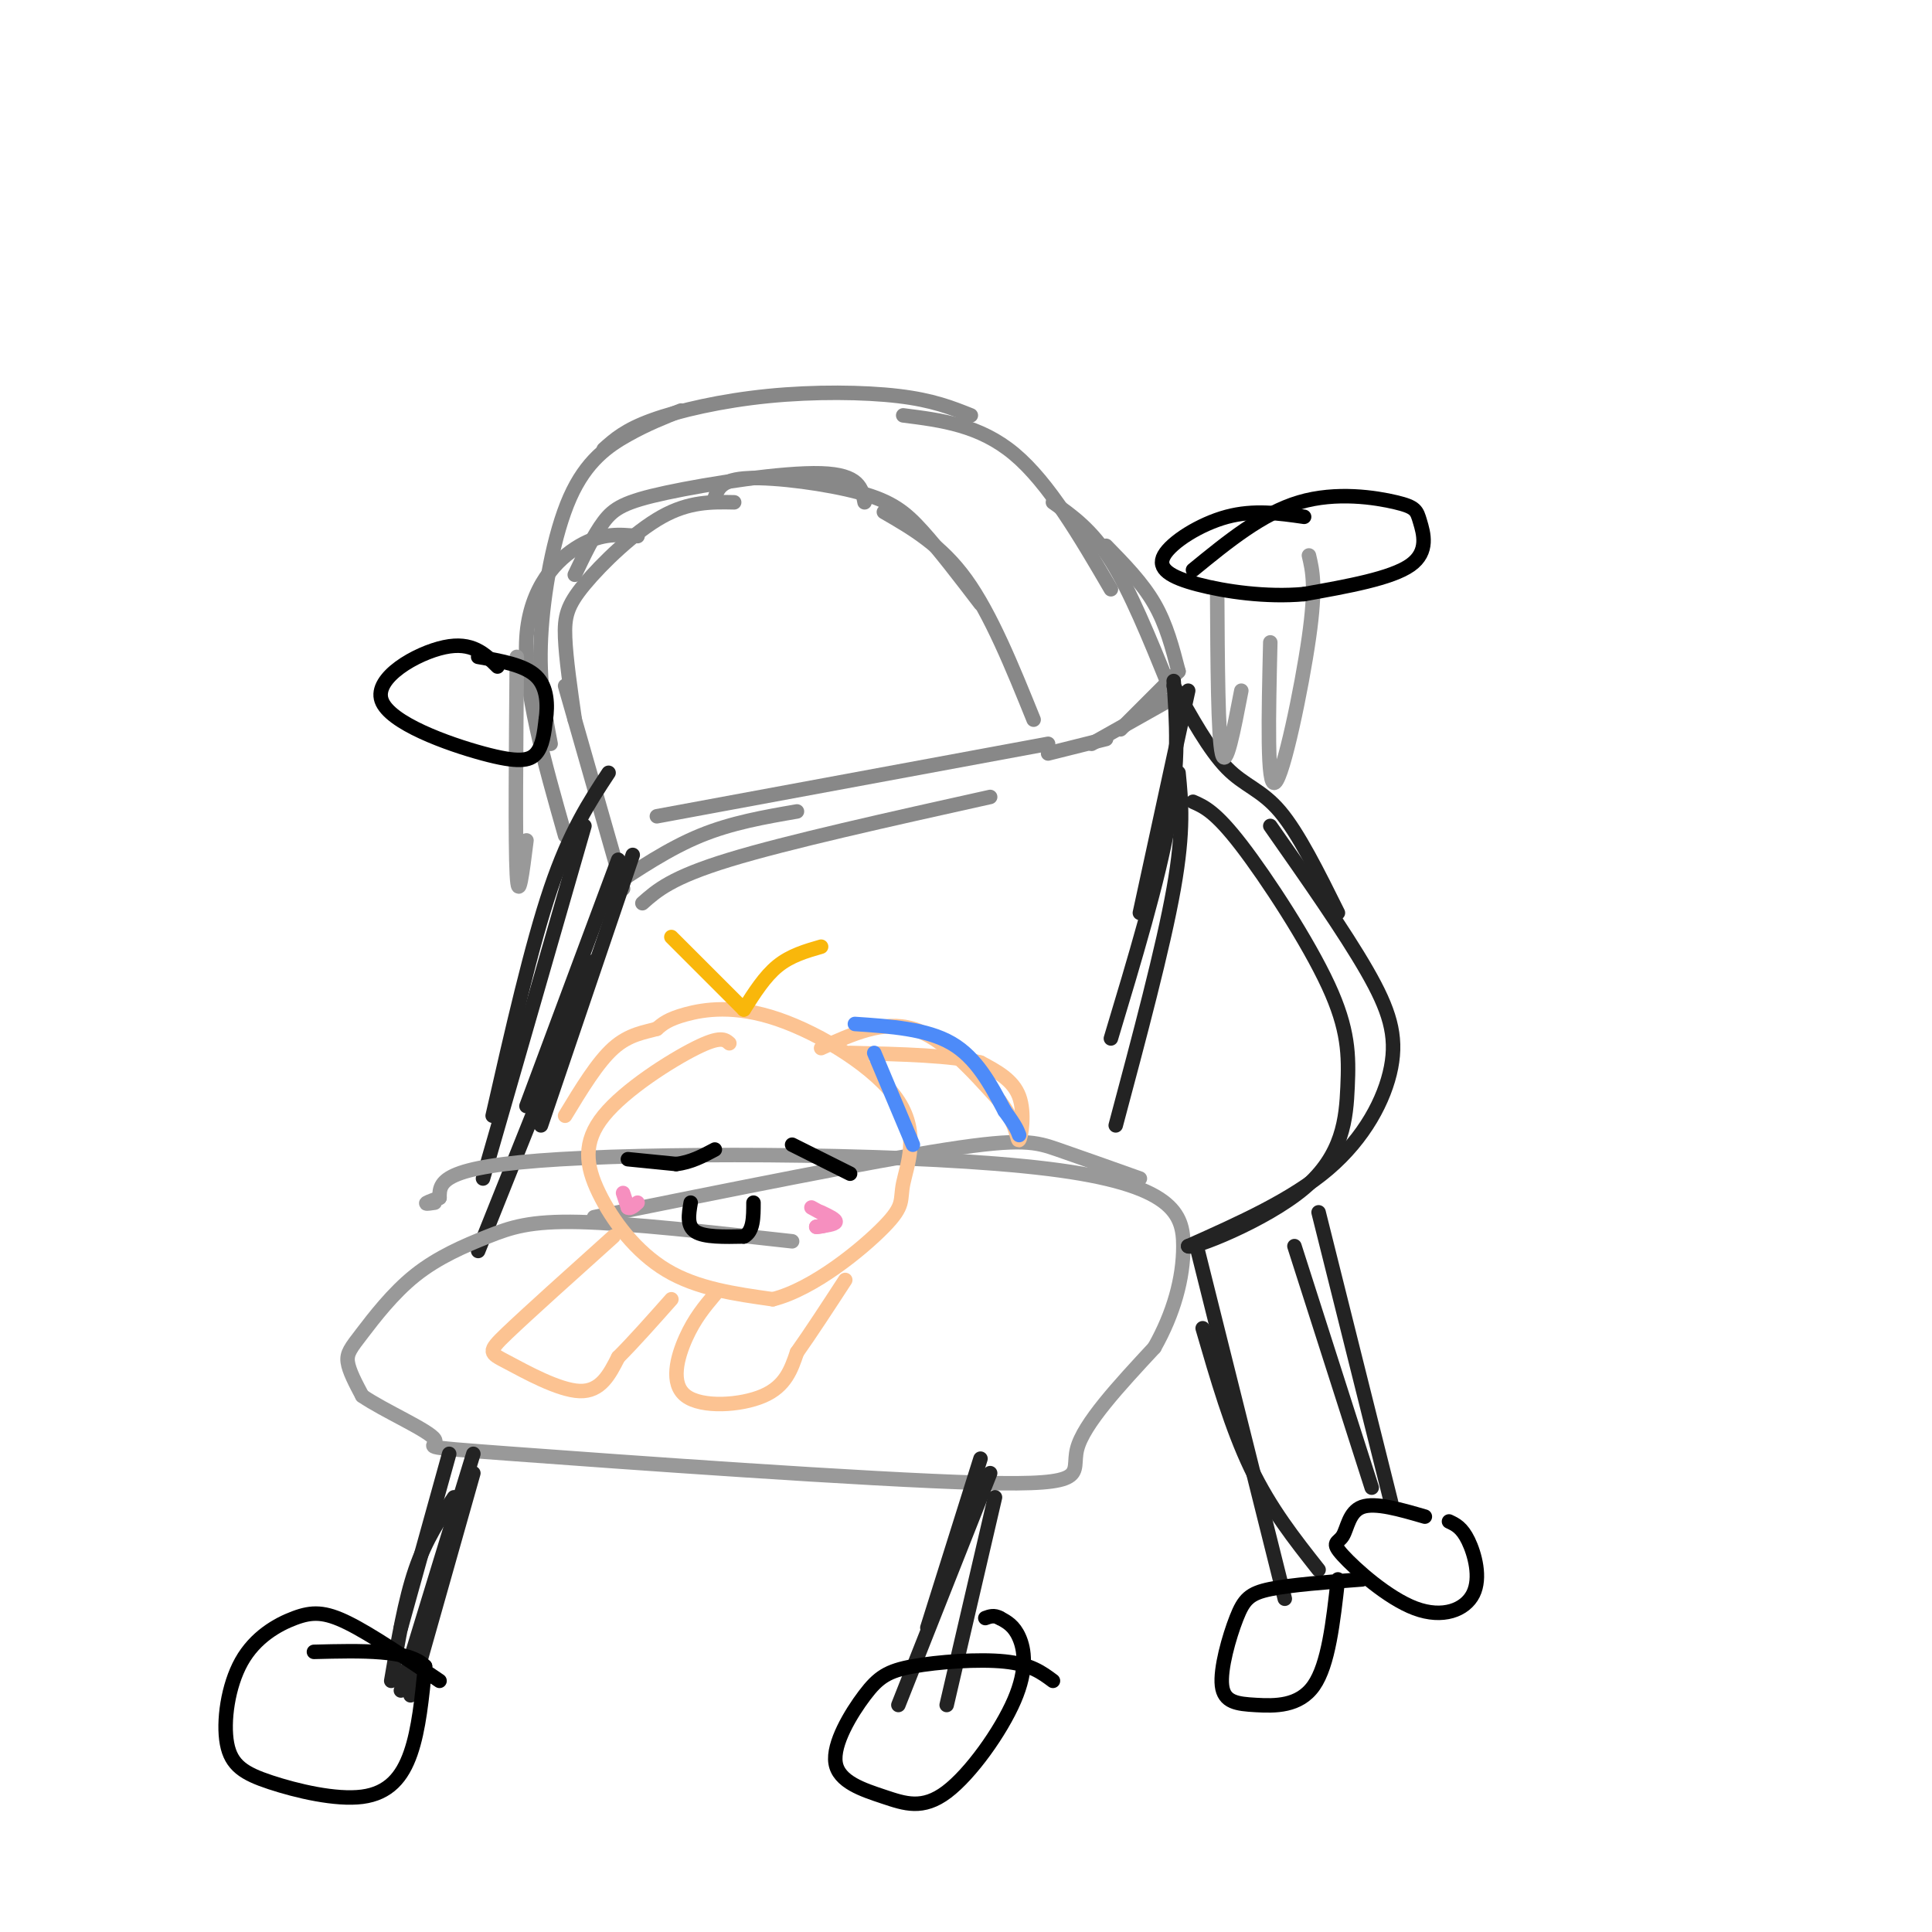 <svg viewBox='0 0 400 400' version='1.1' xmlns='http://www.w3.org/2000/svg' xmlns:xlink='http://www.w3.org/1999/xlink'><g fill='none' stroke='#888888' stroke-width='3' stroke-linecap='round' stroke-linejoin='round'><path d='M129,184c0.000,0.000 -12.000,-42.000 -12,-42'/><path d='M117,173c-4.333,-15.244 -8.667,-30.489 -8,-41c0.667,-10.511 6.333,-16.289 11,-19c4.667,-2.711 8.333,-2.356 12,-2'/><path d='M119,149c-0.911,-6.339 -1.821,-12.679 -2,-17c-0.179,-4.321 0.375,-6.625 4,-11c3.625,-4.375 10.321,-10.821 16,-14c5.679,-3.179 10.339,-3.089 15,-3'/><path d='M119,119c1.964,-4.125 3.929,-8.250 6,-11c2.071,-2.750 4.250,-4.125 13,-6c8.750,-1.875 24.071,-4.250 32,-4c7.929,0.250 8.464,3.125 9,6'/><path d='M148,103c0.673,-1.881 1.345,-3.762 7,-4c5.655,-0.238 16.292,1.167 23,3c6.708,1.833 9.488,4.095 13,8c3.512,3.905 7.756,9.452 12,15'/><path d='M183,106c5.917,3.417 11.833,6.833 17,14c5.167,7.167 9.583,18.083 14,29'/><path d='M126,184c6.250,-4.167 12.500,-8.333 19,-11c6.500,-2.667 13.250,-3.833 20,-5'/><path d='M133,187c3.000,-2.667 6.000,-5.333 18,-9c12.000,-3.667 33.000,-8.333 54,-13'/><path d='M217,156c0.000,0.000 12.000,-3.000 12,-3'/><path d='M136,169c0.000,0.000 81.000,-15.000 81,-15'/><path d='M114,154c-1.232,-6.375 -2.464,-12.750 -2,-22c0.464,-9.250 2.625,-21.375 6,-29c3.375,-7.625 7.964,-10.750 12,-13c4.036,-2.250 7.518,-3.625 11,-5'/><path d='M125,93c2.226,-1.994 4.452,-3.988 10,-6c5.548,-2.012 14.417,-4.042 24,-5c9.583,-0.958 19.881,-0.845 27,0c7.119,0.845 11.060,2.423 15,4'/><path d='M187,86c7.917,1.000 15.833,2.000 23,8c7.167,6.000 13.583,17.000 20,28'/><path d='M218,104c4.000,2.833 8.000,5.667 12,12c4.000,6.333 8.000,16.167 12,26'/><path d='M229,113c3.750,3.833 7.500,7.667 10,12c2.500,4.333 3.750,9.167 5,14'/><path d='M244,139c0.000,0.000 -12.000,12.000 -12,12'/><path d='M242,145c0.000,0.000 -16.000,9.000 -16,9'/></g>
<g fill='none' stroke='#232323' stroke-width='3' stroke-linecap='round' stroke-linejoin='round'><path d='M246,143c0.000,0.000 -10.000,46.000 -10,46'/><path d='M243,141c0.583,8.333 1.167,16.667 -1,29c-2.167,12.333 -7.083,28.667 -12,45'/><path d='M244,160c0.583,5.917 1.167,11.833 -1,24c-2.167,12.167 -7.083,30.583 -12,49'/><path d='M126,160c-4.000,6.083 -8.000,12.167 -12,24c-4.000,11.833 -8.000,29.417 -12,47'/><path d='M121,171c0.000,0.000 -21.000,73.000 -21,73'/><path d='M128,178c0.000,0.000 -19.000,51.000 -19,51'/><path d='M131,177c0.000,0.000 -19.000,56.000 -19,56'/><path d='M123,199c0.000,0.000 -24.000,60.000 -24,60'/></g>
<g fill='none' stroke='#999999' stroke-width='3' stroke-linecap='round' stroke-linejoin='round'><path d='M236,244c-6.244,-2.222 -12.489,-4.444 -17,-6c-4.511,-1.556 -7.289,-2.444 -23,0c-15.711,2.444 -44.356,8.222 -73,14'/><path d='M164,257c-16.818,-1.875 -33.637,-3.750 -44,-4c-10.363,-0.250 -14.271,1.126 -19,3c-4.729,1.874 -10.278,4.244 -15,8c-4.722,3.756 -8.618,8.896 -11,12c-2.382,3.104 -3.252,4.173 -3,6c0.252,1.827 1.626,4.414 3,7'/><path d='M75,289c4.394,3.049 13.879,7.171 15,9c1.121,1.829 -6.122,1.367 16,3c22.122,1.633 73.610,5.363 97,6c23.390,0.637 18.683,-1.818 20,-7c1.317,-5.182 8.659,-13.091 16,-21'/><path d='M239,279c4.000,-7.093 6.000,-14.324 6,-21c0.000,-6.676 -2.000,-12.797 -28,-16c-26.000,-3.203 -76.000,-3.486 -101,-2c-25.000,1.486 -25.000,4.743 -25,8'/><path d='M91,248c-4.333,1.500 -2.667,1.250 -1,1'/></g>
<g fill='none' stroke='#232323' stroke-width='3' stroke-linecap='round' stroke-linejoin='round'><path d='M93,301c0.000,0.000 -10.000,36.000 -10,36'/><path d='M98,301c0.000,0.000 -15.000,49.000 -15,49'/><path d='M98,305c0.000,0.000 -13.000,46.000 -13,46'/><path d='M94,310c-2.917,4.333 -5.833,8.667 -8,15c-2.167,6.333 -3.583,14.667 -5,23'/><path d='M203,302c0.000,0.000 -11.000,35.000 -11,35'/><path d='M205,305c0.000,0.000 -19.000,48.000 -19,48'/><path d='M206,310c0.000,0.000 -10.000,43.000 -10,43'/><path d='M243,142c3.689,6.644 7.378,13.289 11,17c3.622,3.711 7.178,4.489 11,9c3.822,4.511 7.911,12.756 12,21'/><path d='M263,171c7.673,10.946 15.345,21.893 20,30c4.655,8.107 6.292,13.375 5,20c-1.292,6.625 -5.512,14.607 -13,21c-7.488,6.393 -18.244,11.196 -29,16'/><path d='M246,258c0.407,0.807 15.924,-5.176 24,-12c8.076,-6.824 8.711,-14.489 9,-21c0.289,-6.511 0.232,-11.868 -4,-21c-4.232,-9.132 -12.638,-22.038 -18,-29c-5.362,-6.962 -7.681,-7.981 -10,-9'/><path d='M248,259c0.000,0.000 18.000,72.000 18,72'/><path d='M249,275c3.000,10.333 6.000,20.667 10,29c4.000,8.333 9.000,14.667 14,21'/><path d='M268,258c0.000,0.000 16.000,50.000 16,50'/><path d='M273,251c0.000,0.000 15.000,60.000 15,60'/></g>
<g fill='none' stroke='#999999' stroke-width='3' stroke-linecap='round' stroke-linejoin='round'><path d='M271,115c0.756,3.200 1.511,6.400 0,17c-1.511,10.600 -5.289,28.600 -7,30c-1.711,1.400 -1.356,-13.800 -1,-29'/><path d='M252,122c0.083,15.250 0.167,30.500 1,34c0.833,3.500 2.417,-4.750 4,-13'/><path d='M107,136c-0.167,19.333 -0.333,38.667 0,45c0.333,6.333 1.167,-0.333 2,-7'/></g>
<g fill='none' stroke='#000000' stroke-width='3' stroke-linecap='round' stroke-linejoin='round'><path d='M247,118c7.166,-5.858 14.332,-11.716 22,-14c7.668,-2.284 15.839,-0.994 20,0c4.161,0.994 4.313,1.691 5,4c0.687,2.309 1.911,6.231 -2,9c-3.911,2.769 -12.955,4.384 -22,6'/><path d='M270,123c-7.805,0.711 -16.319,-0.510 -22,-2c-5.681,-1.490 -8.530,-3.247 -7,-6c1.530,-2.753 7.437,-6.501 13,-8c5.563,-1.499 10.781,-0.750 16,0'/><path d='M103,138c-2.625,-2.614 -5.250,-5.228 -11,-4c-5.750,1.228 -14.624,6.298 -13,11c1.624,4.702 13.745,9.035 21,11c7.255,1.965 9.644,1.561 11,0c1.356,-1.561 1.678,-4.281 2,-7'/><path d='M113,149c0.400,-2.911 0.400,-6.689 -2,-9c-2.400,-2.311 -7.200,-3.156 -12,-4'/><path d='M91,348c-7.084,-4.809 -14.168,-9.618 -19,-12c-4.832,-2.382 -7.412,-2.338 -11,-1c-3.588,1.338 -8.185,3.971 -11,9c-2.815,5.029 -3.848,12.455 -3,17c0.848,4.545 3.578,6.208 9,8c5.422,1.792 13.537,3.713 19,3c5.463,-0.713 8.275,-4.061 10,-9c1.725,-4.939 2.362,-11.470 3,-18'/><path d='M88,345c-3.333,-3.500 -13.167,-3.250 -23,-3'/><path d='M218,348c-2.313,-1.722 -4.626,-3.444 -10,-4c-5.374,-0.556 -13.808,0.056 -19,1c-5.192,0.944 -7.141,2.222 -10,6c-2.859,3.778 -6.627,10.058 -6,14c0.627,3.942 5.649,5.548 10,7c4.351,1.452 8.032,2.750 13,-1c4.968,-3.750 11.222,-12.548 14,-19c2.778,-6.452 2.079,-10.558 1,-13c-1.079,-2.442 -2.540,-3.221 -4,-4'/><path d='M207,335c-1.167,-0.667 -2.083,-0.333 -3,0'/><path d='M282,327c-7.362,0.559 -14.724,1.118 -19,2c-4.276,0.882 -5.466,2.087 -7,6c-1.534,3.913 -3.411,10.533 -3,14c0.411,3.467 3.111,3.779 7,4c3.889,0.221 8.968,0.349 12,-4c3.032,-4.349 4.016,-13.174 5,-22'/><path d='M295,314c-5.137,-1.494 -10.274,-2.987 -13,-2c-2.726,0.987 -3.040,4.455 -4,6c-0.960,1.545 -2.567,1.168 0,4c2.567,2.832 9.307,8.872 15,11c5.693,2.128 10.341,0.342 12,-3c1.659,-3.342 0.331,-8.241 -1,-11c-1.331,-2.759 -2.666,-3.380 -4,-4'/></g>
<g fill='none' stroke='#FCC392' stroke-width='3' stroke-linecap='round' stroke-linejoin='round'><path d='M151,216c-0.914,-0.796 -1.828,-1.592 -7,1c-5.172,2.592 -14.603,8.571 -19,14c-4.397,5.429 -3.761,10.308 -1,16c2.761,5.692 7.646,12.198 14,16c6.354,3.802 14.177,4.901 22,6'/><path d='M160,269c8.442,-2.127 18.548,-10.446 23,-15c4.452,-4.554 3.251,-5.345 4,-9c0.749,-3.655 3.448,-10.176 -1,-17c-4.448,-6.824 -16.044,-13.953 -25,-17c-8.956,-3.047 -15.273,-2.014 -19,-1c-3.727,1.014 -4.863,2.007 -6,3'/><path d='M136,213c-2.489,0.733 -5.711,1.067 -9,4c-3.289,2.933 -6.644,8.467 -10,14'/><path d='M127,256c-8.899,7.994 -17.798,15.988 -22,20c-4.202,4.012 -3.708,4.042 0,6c3.708,1.958 10.631,5.845 15,6c4.369,0.155 6.185,-3.423 8,-7'/><path d='M128,281c3.167,-3.167 7.083,-7.583 11,-12'/><path d='M148,268c-2.101,2.500 -4.202,5.000 -6,9c-1.798,4.000 -3.292,9.500 0,12c3.292,2.500 11.369,2.000 16,0c4.631,-2.000 5.815,-5.500 7,-9'/><path d='M165,280c2.833,-4.000 6.417,-9.500 10,-15'/><path d='M170,217c6.417,-2.917 12.833,-5.833 19,-4c6.167,1.833 12.083,8.417 18,15'/><path d='M207,228c3.595,4.583 3.583,8.542 4,8c0.417,-0.542 1.262,-5.583 0,-9c-1.262,-3.417 -4.631,-5.208 -8,-7'/><path d='M203,220c-5.833,-1.500 -16.417,-1.750 -27,-2'/></g>
<g fill='none' stroke='#4D8BF9' stroke-width='3' stroke-linecap='round' stroke-linejoin='round'><path d='M181,218c0.000,0.000 8.000,19.000 8,19'/><path d='M177,212c7.417,0.500 14.833,1.000 20,4c5.167,3.000 8.083,8.500 11,14'/><path d='M208,230c2.333,3.167 2.667,4.083 3,5'/></g>
<g fill='none' stroke='#000000' stroke-width='3' stroke-linecap='round' stroke-linejoin='round'><path d='M130,240c0.000,0.000 10.000,1.000 10,1'/><path d='M140,241c3.000,-0.333 5.500,-1.667 8,-3'/><path d='M164,237c0.000,0.000 12.000,6.000 12,6'/><path d='M143,249c-0.417,2.417 -0.833,4.833 1,6c1.833,1.167 5.917,1.083 10,1'/><path d='M154,256c2.000,-1.000 2.000,-4.000 2,-7'/></g>
<g fill='none' stroke='#F9B70B' stroke-width='3' stroke-linecap='round' stroke-linejoin='round'><path d='M139,194c0.000,0.000 15.000,15.000 15,15'/><path d='M154,209c2.167,-3.417 4.333,-6.833 7,-9c2.667,-2.167 5.833,-3.083 9,-4'/></g>
<g fill='none' stroke='#F68FBF' stroke-width='3' stroke-linecap='round' stroke-linejoin='round'><path d='M170,251c1.583,0.750 3.167,1.500 3,2c-0.167,0.500 -2.083,0.750 -4,1'/><path d='M169,254c0.222,0.067 2.778,-0.267 3,-1c0.222,-0.733 -1.889,-1.867 -4,-3'/><path d='M129,247c0.000,0.000 1.000,3.000 1,3'/><path d='M130,250c0.500,0.333 1.250,-0.333 2,-1'/></g>
</svg>